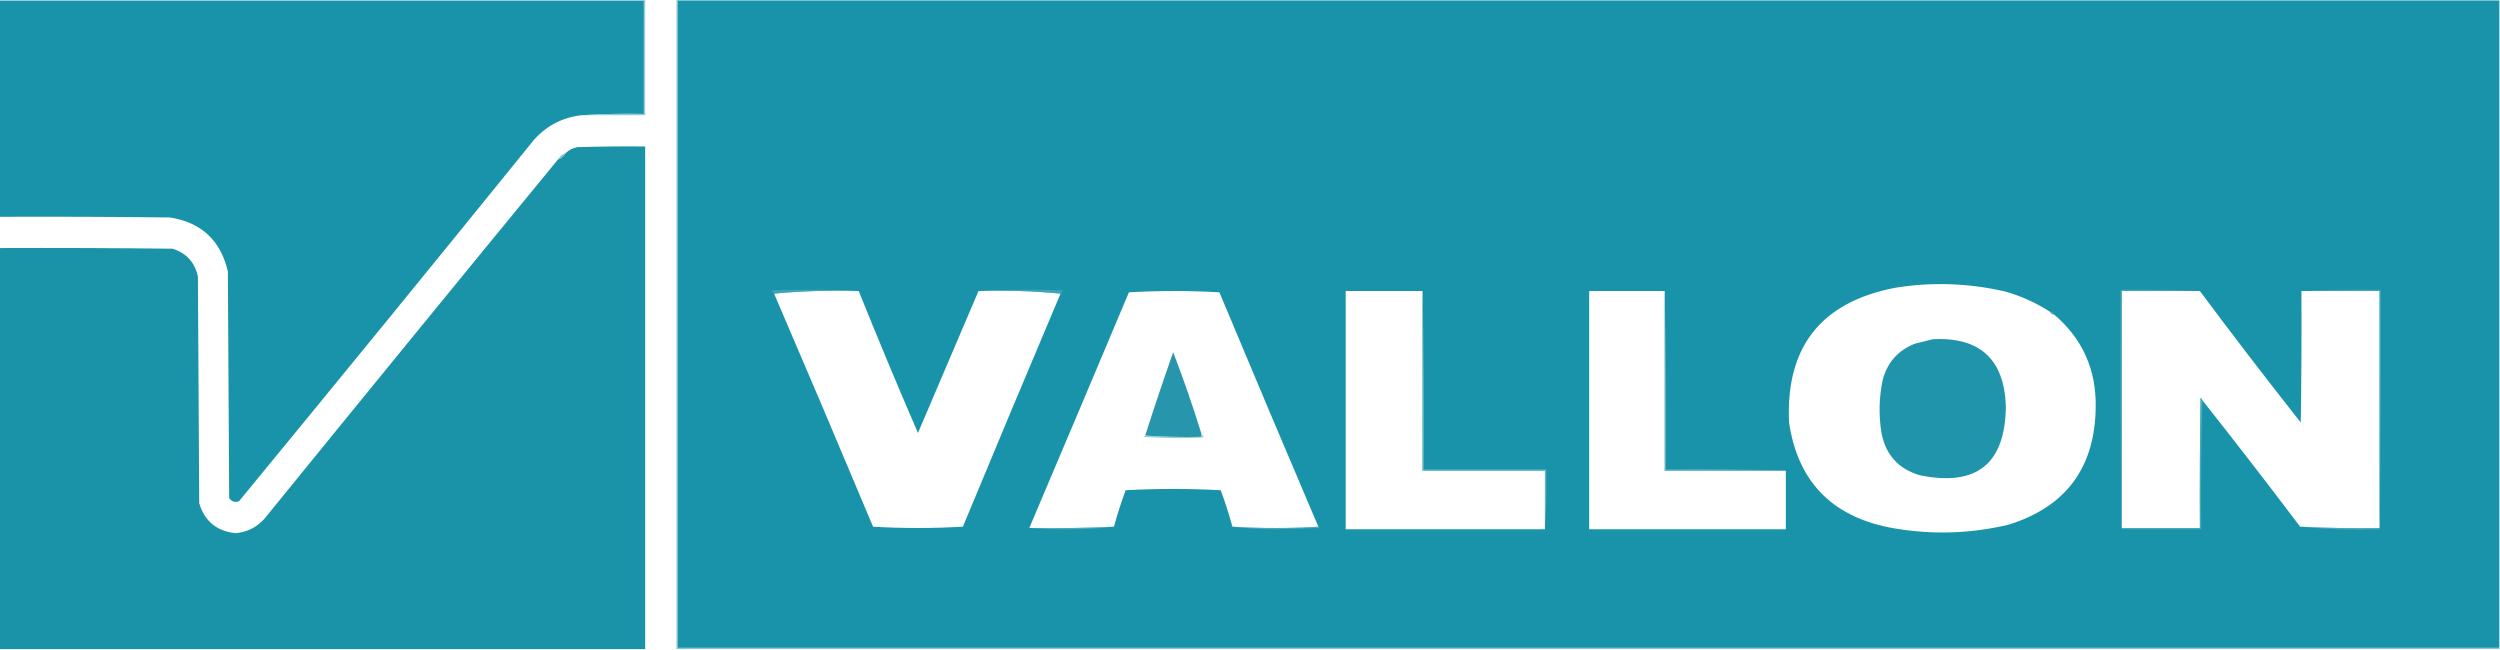 <?xml version="1.0" encoding="UTF-8"?>
<!DOCTYPE svg PUBLIC "-//W3C//DTD SVG 1.1//EN" "http://www.w3.org/Graphics/SVG/1.1/DTD/svg11.dtd">
<svg xmlns="http://www.w3.org/2000/svg" version="1.1" width="1920px" height="499px" style="shape-rendering:geometricPrecision; text-rendering:geometricPrecision; image-rendering:optimizeQuality; fill-rule:evenodd; clip-rule:evenodd" xmlns:xlink="http://www.w3.org/1999/xlink">
<g><path style="opacity:1" fill="#1993a9" d="M -0.5,0.5 C 164.5,0.5 329.5,0.5 494.5,0.5C 494.5,29.5 494.5,58.5 494.5,87.5C 478.325,87.17 462.325,87.504 446.5,88.5C 431.888,90.222 419.722,96.555 410,107.5C 334.878,200.29 259.378,292.79 183.5,385C 180.364,386.041 177.864,385.207 176,382.5C 175.667,324.5 175.333,266.5 175,208.5C 169.488,184.654 154.654,170.82 130.5,167C 86.835,166.5 43.168,166.333 -0.5,166.5C -0.5,111.167 -0.5,55.833 -0.5,0.5 Z"/></g>
<g><path style="opacity:0.878" fill="#84c3cf" d="M -0.5,0.5 C -0.5,0.167 -0.5,-0.167 -0.5,-0.5C 164.833,-0.5 330.167,-0.5 495.5,-0.5C 495.5,29.167 495.5,58.833 495.5,88.5C 479.167,88.5 462.833,88.5 446.5,88.5C 462.325,87.504 478.325,87.17 494.5,87.5C 494.5,58.5 494.5,29.5 494.5,0.5C 329.5,0.5 164.5,0.5 -0.5,0.5 Z"/></g>
<g><path style="opacity:1" fill="#8dc6d1" d="M 519.5,-0.5 C 986.167,-0.5 1452.83,-0.5 1919.5,-0.5C 1919.5,-0.167 1919.5,0.167 1919.5,0.5C 1453.17,0.5 986.833,0.5 520.5,0.5C 520.5,166.167 520.5,331.833 520.5,497.5C 986.833,497.5 1453.17,497.5 1919.5,497.5C 1919.5,497.833 1919.5,498.167 1919.5,498.5C 1452.83,498.5 986.167,498.5 519.5,498.5C 519.5,332.167 519.5,165.833 519.5,-0.5 Z"/></g>
<g><path style="opacity:1" fill="#1893a9" d="M 1919.5,0.5 C 1919.5,166.167 1919.5,331.833 1919.5,497.5C 1453.17,497.5 986.833,497.5 520.5,497.5C 520.5,331.833 520.5,166.167 520.5,0.5C 986.833,0.5 1453.17,0.5 1919.5,0.5 Z M 1574.5,239.5 C 1574.97,240.906 1575.97,241.573 1577.5,241.5C 1599.37,260.095 1610.04,283.928 1609.5,313C 1608.89,359.264 1586.56,389.264 1542.5,403C 1511.92,410.204 1481.25,410.871 1450.5,405C 1406.1,395.936 1380.6,369.103 1374,324.5C 1371.29,266.54 1398.45,232.04 1455.5,221C 1483.98,216.415 1512.32,217.415 1540.5,224C 1552.65,227.542 1563.98,232.709 1574.5,239.5 Z M 659.5,223.5 C 674.173,260.012 689.339,296.346 705,332.5C 720.515,296.141 736.015,259.807 751.5,223.5C 772.86,222.845 793.86,223.511 814.5,225.5C 789.33,284.985 764.33,344.652 739.5,404.5C 716.5,405.833 693.5,405.833 670.5,404.5C 645.427,344.692 620.094,285.025 594.5,225.5C 615.808,223.511 637.474,222.844 659.5,223.5 Z M 1012.5,404.5 C 990.598,405.826 968.598,405.826 946.5,404.5C 943.908,395.056 940.908,385.723 937.5,376.5C 913.167,375.167 888.833,375.167 864.5,376.5C 861.092,385.723 858.092,395.056 855.5,404.5C 833.909,405.488 812.242,405.822 790.5,405.5C 816.09,345.237 841.59,284.903 867,224.5C 890.101,223.173 913.268,223.173 936.5,224.5C 961.663,284.682 986.997,344.682 1012.5,404.5 Z M 1092.5,223.5 C 1092.5,269.5 1092.5,315.5 1092.5,361.5C 1123.83,361.5 1155.17,361.5 1186.5,361.5C 1186.5,376.5 1186.5,391.5 1186.5,406.5C 1135.5,406.5 1084.5,406.5 1033.5,406.5C 1033.5,345.5 1033.5,284.5 1033.5,223.5C 1053.17,223.5 1072.83,223.5 1092.5,223.5 Z M 1278.5,223.5 C 1278.5,269.5 1278.5,315.5 1278.5,361.5C 1309.5,361.5 1340.5,361.5 1371.5,361.5C 1371.5,376.5 1371.5,391.5 1371.5,406.5C 1321.17,406.5 1270.83,406.5 1220.5,406.5C 1220.5,345.5 1220.5,284.5 1220.5,223.5C 1239.83,223.5 1259.17,223.5 1278.5,223.5 Z M 1689.5,223.5 C 1714.84,257.497 1740.67,291.164 1767,324.5C 1767.5,290.835 1767.67,257.168 1767.5,223.5C 1787.5,223.5 1807.5,223.5 1827.5,223.5C 1827.5,284.167 1827.5,344.833 1827.5,405.5C 1807.09,405.821 1786.76,405.488 1766.5,404.5C 1741.85,371.857 1716.85,339.524 1691.5,307.5C 1691.22,306.711 1690.72,306.044 1690,305.5C 1689.5,338.832 1689.33,372.165 1689.5,405.5C 1669.5,405.5 1649.5,405.5 1629.5,405.5C 1629.5,344.833 1629.5,284.167 1629.5,223.5C 1649.5,223.5 1669.5,223.5 1689.5,223.5 Z"/></g>
<g><path style="opacity:1" fill="#1a93a9" d="M 495.5,498.5 C 330.167,498.5 164.833,498.5 -0.5,498.5C -0.5,395.833 -0.5,293.167 -0.5,190.5C 43.835,190.333 88.168,190.5 132.5,191C 143.174,194.342 149.674,201.509 152,212.5C 152.333,270.5 152.667,328.5 153,386.5C 157.164,400.321 166.498,407.988 181,409.5C 189.754,408.692 197.087,405.025 203,398.5C 277.936,306.286 353.102,214.286 428.5,122.5C 431.089,121.581 433.089,119.914 434.5,117.5C 436.965,115.163 439.965,113.663 443.5,113C 460.83,112.5 478.163,112.333 495.5,112.5C 495.5,241.167 495.5,369.833 495.5,498.5 Z"/></g>
<g><path style="opacity:1" fill="#7bbcc9" d="M 434.5,117.5 C 433.089,119.914 431.089,121.581 428.5,122.5C 429.911,120.086 431.911,118.419 434.5,117.5 Z"/></g>
<g><path style="opacity:0.652" fill="#54afbf" d="M 659.5,223.5 C 637.474,222.844 615.808,223.511 594.5,225.5C 593.733,224.828 593.066,223.995 592.5,223C 615.004,222.17 637.337,222.337 659.5,223.5 Z"/></g>
<g><path style="opacity:0.647" fill="#51aebf" d="M 751.5,223.5 C 772.996,222.337 794.663,222.171 816.5,223C 815.934,223.995 815.267,224.828 814.5,225.5C 793.86,223.511 772.86,222.845 751.5,223.5 Z"/></g>
<g><path style="opacity:0.647" fill="#51aebe" d="M 1689.5,223.5 C 1669.5,223.5 1649.5,223.5 1629.5,223.5C 1629.5,284.167 1629.5,344.833 1629.5,405.5C 1629.5,405.833 1629.5,406.167 1629.5,406.5C 1628.5,345.336 1628.17,284.002 1628.5,222.5C 1649.01,222.17 1669.34,222.503 1689.5,223.5 Z"/></g>
<g><path style="opacity:0.647" fill="#51aebe" d="M 1767.5,223.5 C 1787.66,222.503 1807.99,222.17 1828.5,222.5C 1828.83,284.002 1828.5,345.336 1827.5,406.5C 1827.5,406.167 1827.5,405.833 1827.5,405.5C 1827.5,344.833 1827.5,284.167 1827.5,223.5C 1807.5,223.5 1787.5,223.5 1767.5,223.5 Z"/></g>
<g><path style="opacity:0.494" fill="#92cad5" d="M 1574.5,239.5 C 1576.03,239.427 1577.03,240.094 1577.5,241.5C 1575.97,241.573 1574.97,240.906 1574.5,239.5 Z"/></g>
<g><path style="opacity:0.999" fill="#1f94aa" d="M 1484.5,260.5 C 1520.6,258.765 1539.26,275.932 1540.5,312C 1540.07,356.24 1518.07,373.907 1474.5,365C 1458.04,360.209 1448.21,349.376 1445,332.5C 1442.73,318.754 1443.06,305.088 1446,291.5C 1449.58,278.255 1457.74,269.089 1470.5,264C 1475.28,262.751 1479.94,261.584 1484.5,260.5 Z"/></g>
<g><path style="opacity:0.996" fill="#2796ac" d="M 922.5,332.5 C 922.5,333.5 922.5,334.5 922.5,335.5C 907.99,335.829 893.657,335.496 879.5,334.5C 886.359,313.091 893.525,291.757 901,270.5C 908.858,290.906 916.025,311.573 922.5,332.5 Z"/></g>
<g><path style="opacity:0.647" fill="#63b5c4" d="M 1691.5,307.5 C 1690.5,340.329 1690.17,373.329 1690.5,406.5C 1670.17,406.5 1649.83,406.5 1629.5,406.5C 1629.5,406.167 1629.5,405.833 1629.5,405.5C 1649.5,405.5 1669.5,405.5 1689.5,405.5C 1689.33,372.165 1689.5,338.832 1690,305.5C 1690.72,306.044 1691.22,306.711 1691.5,307.5 Z"/></g>
<g><path style="opacity:0.648" fill="#5cb2c2" d="M 922.5,332.5 C 923.249,333.531 923.915,334.698 924.5,336C 909.156,336.833 893.822,336.666 878.5,335.5C 878.624,334.893 878.957,334.56 879.5,334.5C 893.657,335.496 907.99,335.829 922.5,335.5C 922.5,334.5 922.5,333.5 922.5,332.5 Z"/></g>
<g><path style="opacity:0.647" fill="#8ac6d2" d="M 1092.5,223.5 C 1093.5,268.997 1093.83,314.664 1093.5,360.5C 1124.83,360.5 1156.17,360.5 1187.5,360.5C 1187.83,376.009 1187.5,391.342 1186.5,406.5C 1186.5,391.5 1186.5,376.5 1186.5,361.5C 1155.17,361.5 1123.83,361.5 1092.5,361.5C 1092.5,315.5 1092.5,269.5 1092.5,223.5 Z"/></g>
<g><path style="opacity:0.647" fill="#80c2ce" d="M 1278.5,223.5 C 1279.5,268.997 1279.83,314.664 1279.5,360.5C 1310.34,360.169 1341,360.502 1371.5,361.5C 1340.5,361.5 1309.5,361.5 1278.5,361.5C 1278.5,315.5 1278.5,269.5 1278.5,223.5 Z"/></g>
<g><path style="opacity:0.416" fill="#8ac8d3" d="M 855.5,404.5 C 844.854,405.832 833.854,406.499 822.5,406.5C 811.092,406.511 800.425,406.178 790.5,405.5C 812.242,405.822 833.909,405.488 855.5,404.5 Z"/></g>
<g><path style="opacity:0.416" fill="#8bc9d4" d="M 946.5,404.5 C 968.598,405.826 990.598,405.826 1012.5,404.5C 1013.04,404.56 1013.38,404.893 1013.5,405.5C 1002.33,405.833 991.167,406.167 980,406.5C 968.479,406.499 957.313,405.832 946.5,404.5 Z"/></g>
<g><path style="opacity:0.416" fill="#89c8d3" d="M 1766.5,404.5 C 1786.76,405.488 1807.09,405.821 1827.5,405.5C 1827.5,405.833 1827.5,406.167 1827.5,406.5C 1806.81,407.155 1786.47,406.488 1766.5,404.5 Z"/></g>
</svg>
